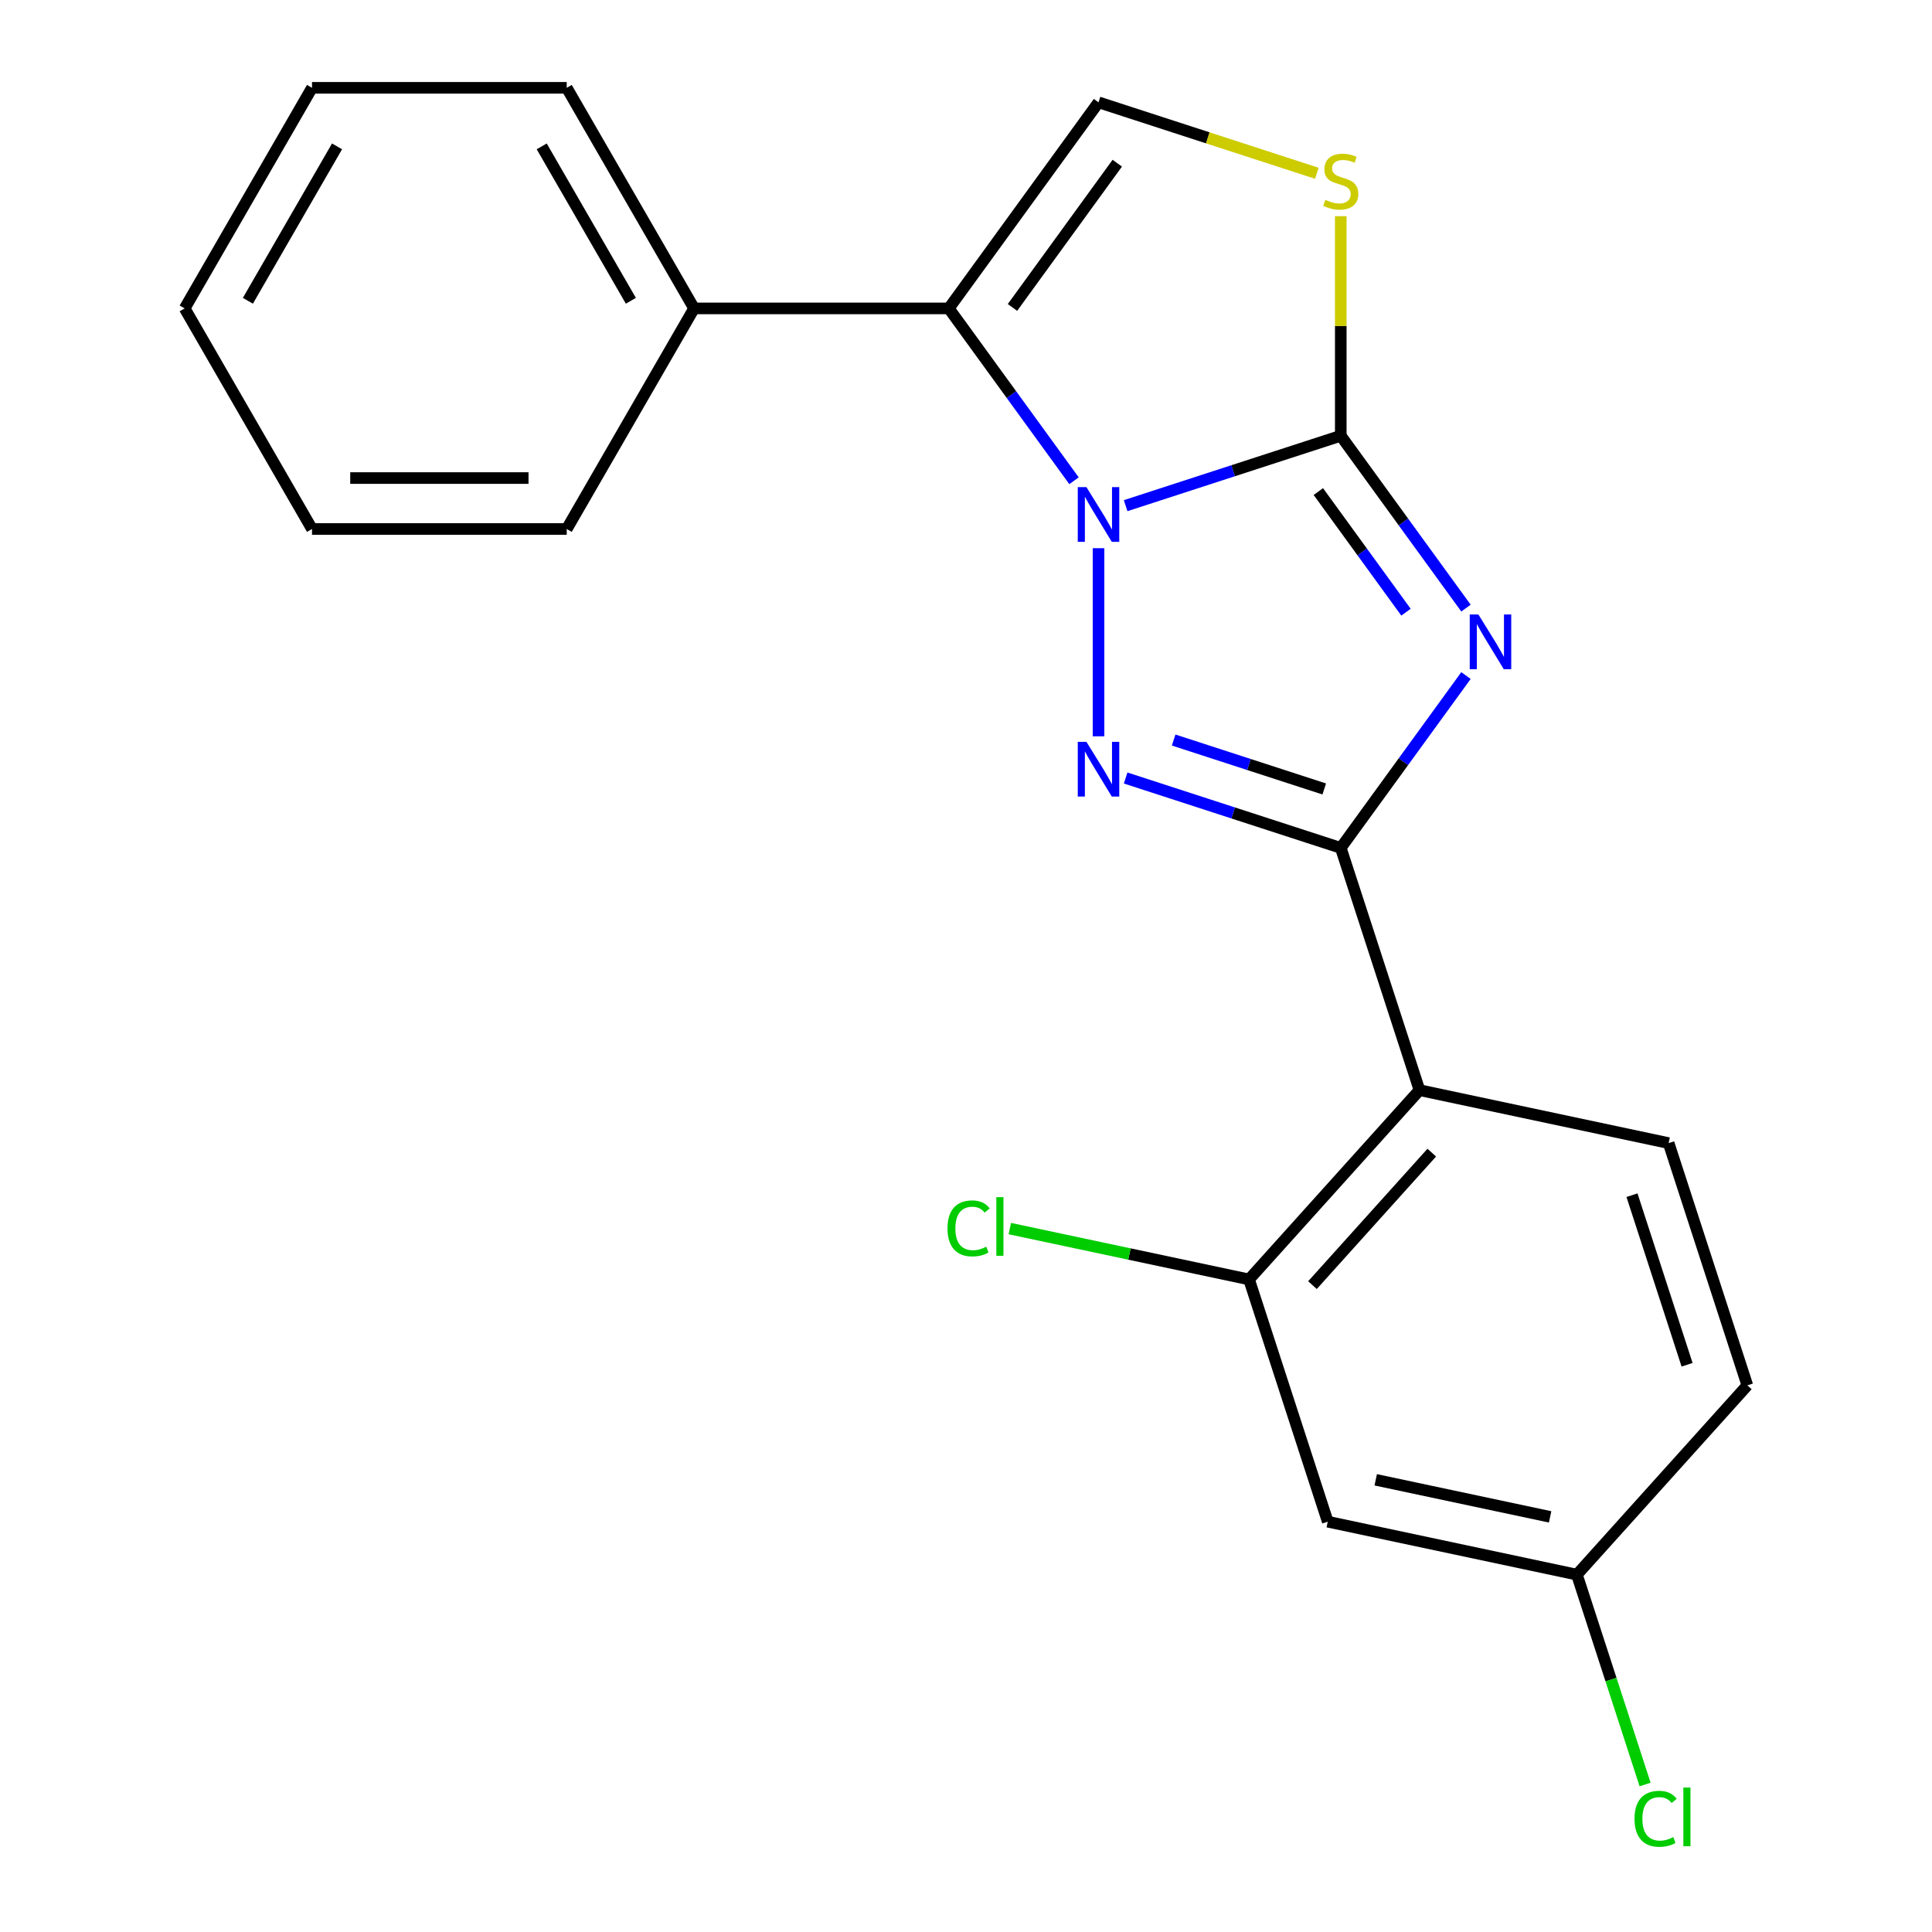<?xml version='1.0' encoding='iso-8859-1'?>
<svg version='1.1' baseProfile='full'
              xmlns='http://www.w3.org/2000/svg'
                      xmlns:rdkit='http://www.rdkit.org/xml'
                      xmlns:xlink='http://www.w3.org/1999/xlink'
                  xml:space='preserve'
width='1000px' height='1000px' viewBox='0 0 1000 1000'>
<!-- END OF HEADER -->
<rect style='opacity:1.0;fill:#FFFFFF;stroke:none' width='1000' height='1000' x='0' y='0'> </rect>
<path class='bond-1' d='M 582.629,261.731 L 638.304,243.641' style='fill:none;fill-rule:evenodd;stroke:#0000FF;stroke-width:6px;stroke-linecap:butt;stroke-linejoin:miter;stroke-opacity:1' />
<path class='bond-1' d='M 638.304,243.641 L 693.98,225.551' style='fill:none;fill-rule:evenodd;stroke:#000000;stroke-width:6px;stroke-linecap:butt;stroke-linejoin:miter;stroke-opacity:1' />
<path class='bond-3' d='M 568.593,283.748 L 568.593,381.112' style='fill:none;fill-rule:evenodd;stroke:#0000FF;stroke-width:6px;stroke-linecap:butt;stroke-linejoin:miter;stroke-opacity:1' />
<path class='bond-4' d='M 555.91,248.836 L 523.505,204.234' style='fill:none;fill-rule:evenodd;stroke:#0000FF;stroke-width:6px;stroke-linecap:butt;stroke-linejoin:miter;stroke-opacity:1' />
<path class='bond-4' d='M 523.505,204.234 L 491.099,159.631' style='fill:none;fill-rule:evenodd;stroke:#000000;stroke-width:6px;stroke-linecap:butt;stroke-linejoin:miter;stroke-opacity:1' />
<path class='bond-0' d='M 758.791,314.756 L 726.386,270.154' style='fill:none;fill-rule:evenodd;stroke:#0000FF;stroke-width:6px;stroke-linecap:butt;stroke-linejoin:miter;stroke-opacity:1' />
<path class='bond-0' d='M 726.386,270.154 L 693.98,225.551' style='fill:none;fill-rule:evenodd;stroke:#000000;stroke-width:6px;stroke-linecap:butt;stroke-linejoin:miter;stroke-opacity:1' />
<path class='bond-0' d='M 727.737,316.874 L 705.053,285.652' style='fill:none;fill-rule:evenodd;stroke:#0000FF;stroke-width:6px;stroke-linecap:butt;stroke-linejoin:miter;stroke-opacity:1' />
<path class='bond-0' d='M 705.053,285.652 L 682.37,254.431' style='fill:none;fill-rule:evenodd;stroke:#000000;stroke-width:6px;stroke-linecap:butt;stroke-linejoin:miter;stroke-opacity:1' />
<path class='bond-22' d='M 758.791,349.668 L 726.386,394.27' style='fill:none;fill-rule:evenodd;stroke:#0000FF;stroke-width:6px;stroke-linecap:butt;stroke-linejoin:miter;stroke-opacity:1' />
<path class='bond-22' d='M 726.386,394.27 L 693.98,438.873' style='fill:none;fill-rule:evenodd;stroke:#000000;stroke-width:6px;stroke-linecap:butt;stroke-linejoin:miter;stroke-opacity:1' />
<path class='bond-6' d='M 693.98,225.551 L 693.98,168.719' style='fill:none;fill-rule:evenodd;stroke:#000000;stroke-width:6px;stroke-linecap:butt;stroke-linejoin:miter;stroke-opacity:1' />
<path class='bond-6' d='M 693.98,168.719 L 693.98,111.887' style='fill:none;fill-rule:evenodd;stroke:#CCCC00;stroke-width:6px;stroke-linecap:butt;stroke-linejoin:miter;stroke-opacity:1' />
<path class='bond-2' d='M 693.98,438.873 L 638.304,420.783' style='fill:none;fill-rule:evenodd;stroke:#000000;stroke-width:6px;stroke-linecap:butt;stroke-linejoin:miter;stroke-opacity:1' />
<path class='bond-2' d='M 638.304,420.783 L 582.629,402.692' style='fill:none;fill-rule:evenodd;stroke:#0000FF;stroke-width:6px;stroke-linecap:butt;stroke-linejoin:miter;stroke-opacity:1' />
<path class='bond-2' d='M 685.426,408.368 L 646.453,395.705' style='fill:none;fill-rule:evenodd;stroke:#000000;stroke-width:6px;stroke-linecap:butt;stroke-linejoin:miter;stroke-opacity:1' />
<path class='bond-2' d='M 646.453,395.705 L 607.48,383.042' style='fill:none;fill-rule:evenodd;stroke:#0000FF;stroke-width:6px;stroke-linecap:butt;stroke-linejoin:miter;stroke-opacity:1' />
<path class='bond-5' d='M 693.98,438.873 L 734.721,564.26' style='fill:none;fill-rule:evenodd;stroke:#000000;stroke-width:6px;stroke-linecap:butt;stroke-linejoin:miter;stroke-opacity:1' />
<path class='bond-7' d='M 491.099,159.631 L 568.593,52.971' style='fill:none;fill-rule:evenodd;stroke:#000000;stroke-width:6px;stroke-linecap:butt;stroke-linejoin:miter;stroke-opacity:1' />
<path class='bond-7' d='M 524.055,159.131 L 578.301,84.468' style='fill:none;fill-rule:evenodd;stroke:#000000;stroke-width:6px;stroke-linecap:butt;stroke-linejoin:miter;stroke-opacity:1' />
<path class='bond-11' d='M 491.099,159.631 L 359.259,159.631' style='fill:none;fill-rule:evenodd;stroke:#000000;stroke-width:6px;stroke-linecap:butt;stroke-linejoin:miter;stroke-opacity:1' />
<path class='bond-8' d='M 734.721,564.26 L 646.503,662.236' style='fill:none;fill-rule:evenodd;stroke:#000000;stroke-width:6px;stroke-linecap:butt;stroke-linejoin:miter;stroke-opacity:1' />
<path class='bond-8' d='M 741.083,596.6 L 679.331,665.183' style='fill:none;fill-rule:evenodd;stroke:#000000;stroke-width:6px;stroke-linecap:butt;stroke-linejoin:miter;stroke-opacity:1' />
<path class='bond-9' d='M 734.721,564.26 L 863.68,591.671' style='fill:none;fill-rule:evenodd;stroke:#000000;stroke-width:6px;stroke-linecap:butt;stroke-linejoin:miter;stroke-opacity:1' />
<path class='bond-21' d='M 681.604,89.69 L 625.098,71.33' style='fill:none;fill-rule:evenodd;stroke:#CCCC00;stroke-width:6px;stroke-linecap:butt;stroke-linejoin:miter;stroke-opacity:1' />
<path class='bond-21' d='M 625.098,71.33 L 568.593,52.971' style='fill:none;fill-rule:evenodd;stroke:#000000;stroke-width:6px;stroke-linecap:butt;stroke-linejoin:miter;stroke-opacity:1' />
<path class='bond-10' d='M 646.503,662.236 L 687.243,787.623' style='fill:none;fill-rule:evenodd;stroke:#000000;stroke-width:6px;stroke-linecap:butt;stroke-linejoin:miter;stroke-opacity:1' />
<path class='bond-13' d='M 646.503,662.236 L 584.591,649.076' style='fill:none;fill-rule:evenodd;stroke:#000000;stroke-width:6px;stroke-linecap:butt;stroke-linejoin:miter;stroke-opacity:1' />
<path class='bond-13' d='M 584.591,649.076 L 522.68,635.917' style='fill:none;fill-rule:evenodd;stroke:#00CC00;stroke-width:6px;stroke-linecap:butt;stroke-linejoin:miter;stroke-opacity:1' />
<path class='bond-14' d='M 863.68,591.671 L 904.42,717.058' style='fill:none;fill-rule:evenodd;stroke:#000000;stroke-width:6px;stroke-linecap:butt;stroke-linejoin:miter;stroke-opacity:1' />
<path class='bond-14' d='M 844.713,618.627 L 873.232,706.398' style='fill:none;fill-rule:evenodd;stroke:#000000;stroke-width:6px;stroke-linecap:butt;stroke-linejoin:miter;stroke-opacity:1' />
<path class='bond-24' d='M 687.243,787.623 L 816.202,815.034' style='fill:none;fill-rule:evenodd;stroke:#000000;stroke-width:6px;stroke-linecap:butt;stroke-linejoin:miter;stroke-opacity:1' />
<path class='bond-24' d='M 712.07,765.943 L 802.341,785.131' style='fill:none;fill-rule:evenodd;stroke:#000000;stroke-width:6px;stroke-linecap:butt;stroke-linejoin:miter;stroke-opacity:1' />
<path class='bond-16' d='M 359.259,159.631 L 293.339,45.455' style='fill:none;fill-rule:evenodd;stroke:#000000;stroke-width:6px;stroke-linecap:butt;stroke-linejoin:miter;stroke-opacity:1' />
<path class='bond-16' d='M 326.536,155.689 L 280.392,75.765' style='fill:none;fill-rule:evenodd;stroke:#000000;stroke-width:6px;stroke-linecap:butt;stroke-linejoin:miter;stroke-opacity:1' />
<path class='bond-17' d='M 359.259,159.631 L 293.339,273.808' style='fill:none;fill-rule:evenodd;stroke:#000000;stroke-width:6px;stroke-linecap:butt;stroke-linejoin:miter;stroke-opacity:1' />
<path class='bond-12' d='M 816.202,815.034 L 904.42,717.058' style='fill:none;fill-rule:evenodd;stroke:#000000;stroke-width:6px;stroke-linecap:butt;stroke-linejoin:miter;stroke-opacity:1' />
<path class='bond-15' d='M 816.202,815.034 L 833.851,869.35' style='fill:none;fill-rule:evenodd;stroke:#000000;stroke-width:6px;stroke-linecap:butt;stroke-linejoin:miter;stroke-opacity:1' />
<path class='bond-15' d='M 833.851,869.35 L 851.499,923.666' style='fill:none;fill-rule:evenodd;stroke:#00CC00;stroke-width:6px;stroke-linecap:butt;stroke-linejoin:miter;stroke-opacity:1' />
<path class='bond-18' d='M 293.339,45.455 L 161.499,45.455' style='fill:none;fill-rule:evenodd;stroke:#000000;stroke-width:6px;stroke-linecap:butt;stroke-linejoin:miter;stroke-opacity:1' />
<path class='bond-19' d='M 293.339,273.808 L 161.499,273.808' style='fill:none;fill-rule:evenodd;stroke:#000000;stroke-width:6px;stroke-linecap:butt;stroke-linejoin:miter;stroke-opacity:1' />
<path class='bond-19' d='M 273.563,247.44 L 181.275,247.44' style='fill:none;fill-rule:evenodd;stroke:#000000;stroke-width:6px;stroke-linecap:butt;stroke-linejoin:miter;stroke-opacity:1' />
<path class='bond-23' d='M 161.499,45.455 L 95.579,159.631' style='fill:none;fill-rule:evenodd;stroke:#000000;stroke-width:6px;stroke-linecap:butt;stroke-linejoin:miter;stroke-opacity:1' />
<path class='bond-23' d='M 174.447,75.765 L 128.303,155.689' style='fill:none;fill-rule:evenodd;stroke:#000000;stroke-width:6px;stroke-linecap:butt;stroke-linejoin:miter;stroke-opacity:1' />
<path class='bond-20' d='M 161.499,273.808 L 95.579,159.631' style='fill:none;fill-rule:evenodd;stroke:#000000;stroke-width:6px;stroke-linecap:butt;stroke-linejoin:miter;stroke-opacity:1' />
<path  class='atom-0' d='M 562.333 252.132
L 571.613 267.132
Q 572.533 268.612, 574.013 271.292
Q 575.493 273.972, 575.573 274.132
L 575.573 252.132
L 579.333 252.132
L 579.333 280.452
L 575.453 280.452
L 565.493 264.052
Q 564.333 262.132, 563.093 259.932
Q 561.893 257.732, 561.533 257.052
L 561.533 280.452
L 557.853 280.452
L 557.853 252.132
L 562.333 252.132
' fill='#0000FF'/>
<path  class='atom-1' d='M 765.214 318.052
L 774.494 333.052
Q 775.414 334.532, 776.894 337.212
Q 778.374 339.892, 778.454 340.052
L 778.454 318.052
L 782.214 318.052
L 782.214 346.372
L 778.334 346.372
L 768.374 329.972
Q 767.214 328.052, 765.974 325.852
Q 764.774 323.652, 764.414 322.972
L 764.414 346.372
L 760.734 346.372
L 760.734 318.052
L 765.214 318.052
' fill='#0000FF'/>
<path  class='atom-4' d='M 562.333 383.972
L 571.613 398.972
Q 572.533 400.452, 574.013 403.132
Q 575.493 405.812, 575.573 405.972
L 575.573 383.972
L 579.333 383.972
L 579.333 412.292
L 575.453 412.292
L 565.493 395.892
Q 564.333 393.972, 563.093 391.772
Q 561.893 389.572, 561.533 388.892
L 561.533 412.292
L 557.853 412.292
L 557.853 383.972
L 562.333 383.972
' fill='#0000FF'/>
<path  class='atom-7' d='M 685.98 103.431
Q 686.3 103.551, 687.62 104.111
Q 688.94 104.671, 690.38 105.031
Q 691.86 105.351, 693.3 105.351
Q 695.98 105.351, 697.54 104.071
Q 699.1 102.751, 699.1 100.471
Q 699.1 98.911, 698.3 97.951
Q 697.54 96.991, 696.34 96.471
Q 695.14 95.951, 693.14 95.351
Q 690.62 94.591, 689.1 93.871
Q 687.62 93.151, 686.54 91.631
Q 685.5 90.111, 685.5 87.551
Q 685.5 83.991, 687.9 81.791
Q 690.34 79.591, 695.14 79.591
Q 698.42 79.591, 702.14 81.151
L 701.22 84.231
Q 697.82 82.831, 695.26 82.831
Q 692.5 82.831, 690.98 83.991
Q 689.46 85.111, 689.5 87.071
Q 689.5 88.591, 690.26 89.511
Q 691.06 90.431, 692.18 90.951
Q 693.34 91.471, 695.26 92.071
Q 697.82 92.871, 699.34 93.671
Q 700.86 94.471, 701.94 96.111
Q 703.06 97.711, 703.06 100.471
Q 703.06 104.391, 700.42 106.511
Q 697.82 108.591, 693.46 108.591
Q 690.94 108.591, 689.02 108.031
Q 687.14 107.511, 684.9 106.591
L 685.98 103.431
' fill='#CCCC00'/>
<path  class='atom-14' d='M 490.424 635.805
Q 490.424 628.765, 493.704 625.085
Q 497.024 621.365, 503.304 621.365
Q 509.144 621.365, 512.264 625.485
L 509.624 627.645
Q 507.344 624.645, 503.304 624.645
Q 499.024 624.645, 496.744 627.525
Q 494.504 630.365, 494.504 635.805
Q 494.504 641.405, 496.824 644.285
Q 499.184 647.165, 503.744 647.165
Q 506.864 647.165, 510.504 645.285
L 511.624 648.285
Q 510.144 649.245, 507.904 649.805
Q 505.664 650.365, 503.184 650.365
Q 497.024 650.365, 493.704 646.605
Q 490.424 642.845, 490.424 635.805
' fill='#00CC00'/>
<path  class='atom-14' d='M 515.704 619.645
L 519.384 619.645
L 519.384 650.005
L 515.704 650.005
L 515.704 619.645
' fill='#00CC00'/>
<path  class='atom-16' d='M 846.023 941.402
Q 846.023 934.362, 849.303 930.682
Q 852.623 926.962, 858.903 926.962
Q 864.743 926.962, 867.863 931.082
L 865.223 933.242
Q 862.943 930.242, 858.903 930.242
Q 854.623 930.242, 852.343 933.122
Q 850.103 935.962, 850.103 941.402
Q 850.103 947.002, 852.423 949.882
Q 854.783 952.762, 859.343 952.762
Q 862.463 952.762, 866.103 950.882
L 867.223 953.882
Q 865.743 954.842, 863.503 955.402
Q 861.263 955.962, 858.783 955.962
Q 852.623 955.962, 849.303 952.202
Q 846.023 948.442, 846.023 941.402
' fill='#00CC00'/>
<path  class='atom-16' d='M 871.303 925.242
L 874.983 925.242
L 874.983 955.602
L 871.303 955.602
L 871.303 925.242
' fill='#00CC00'/>
</svg>
